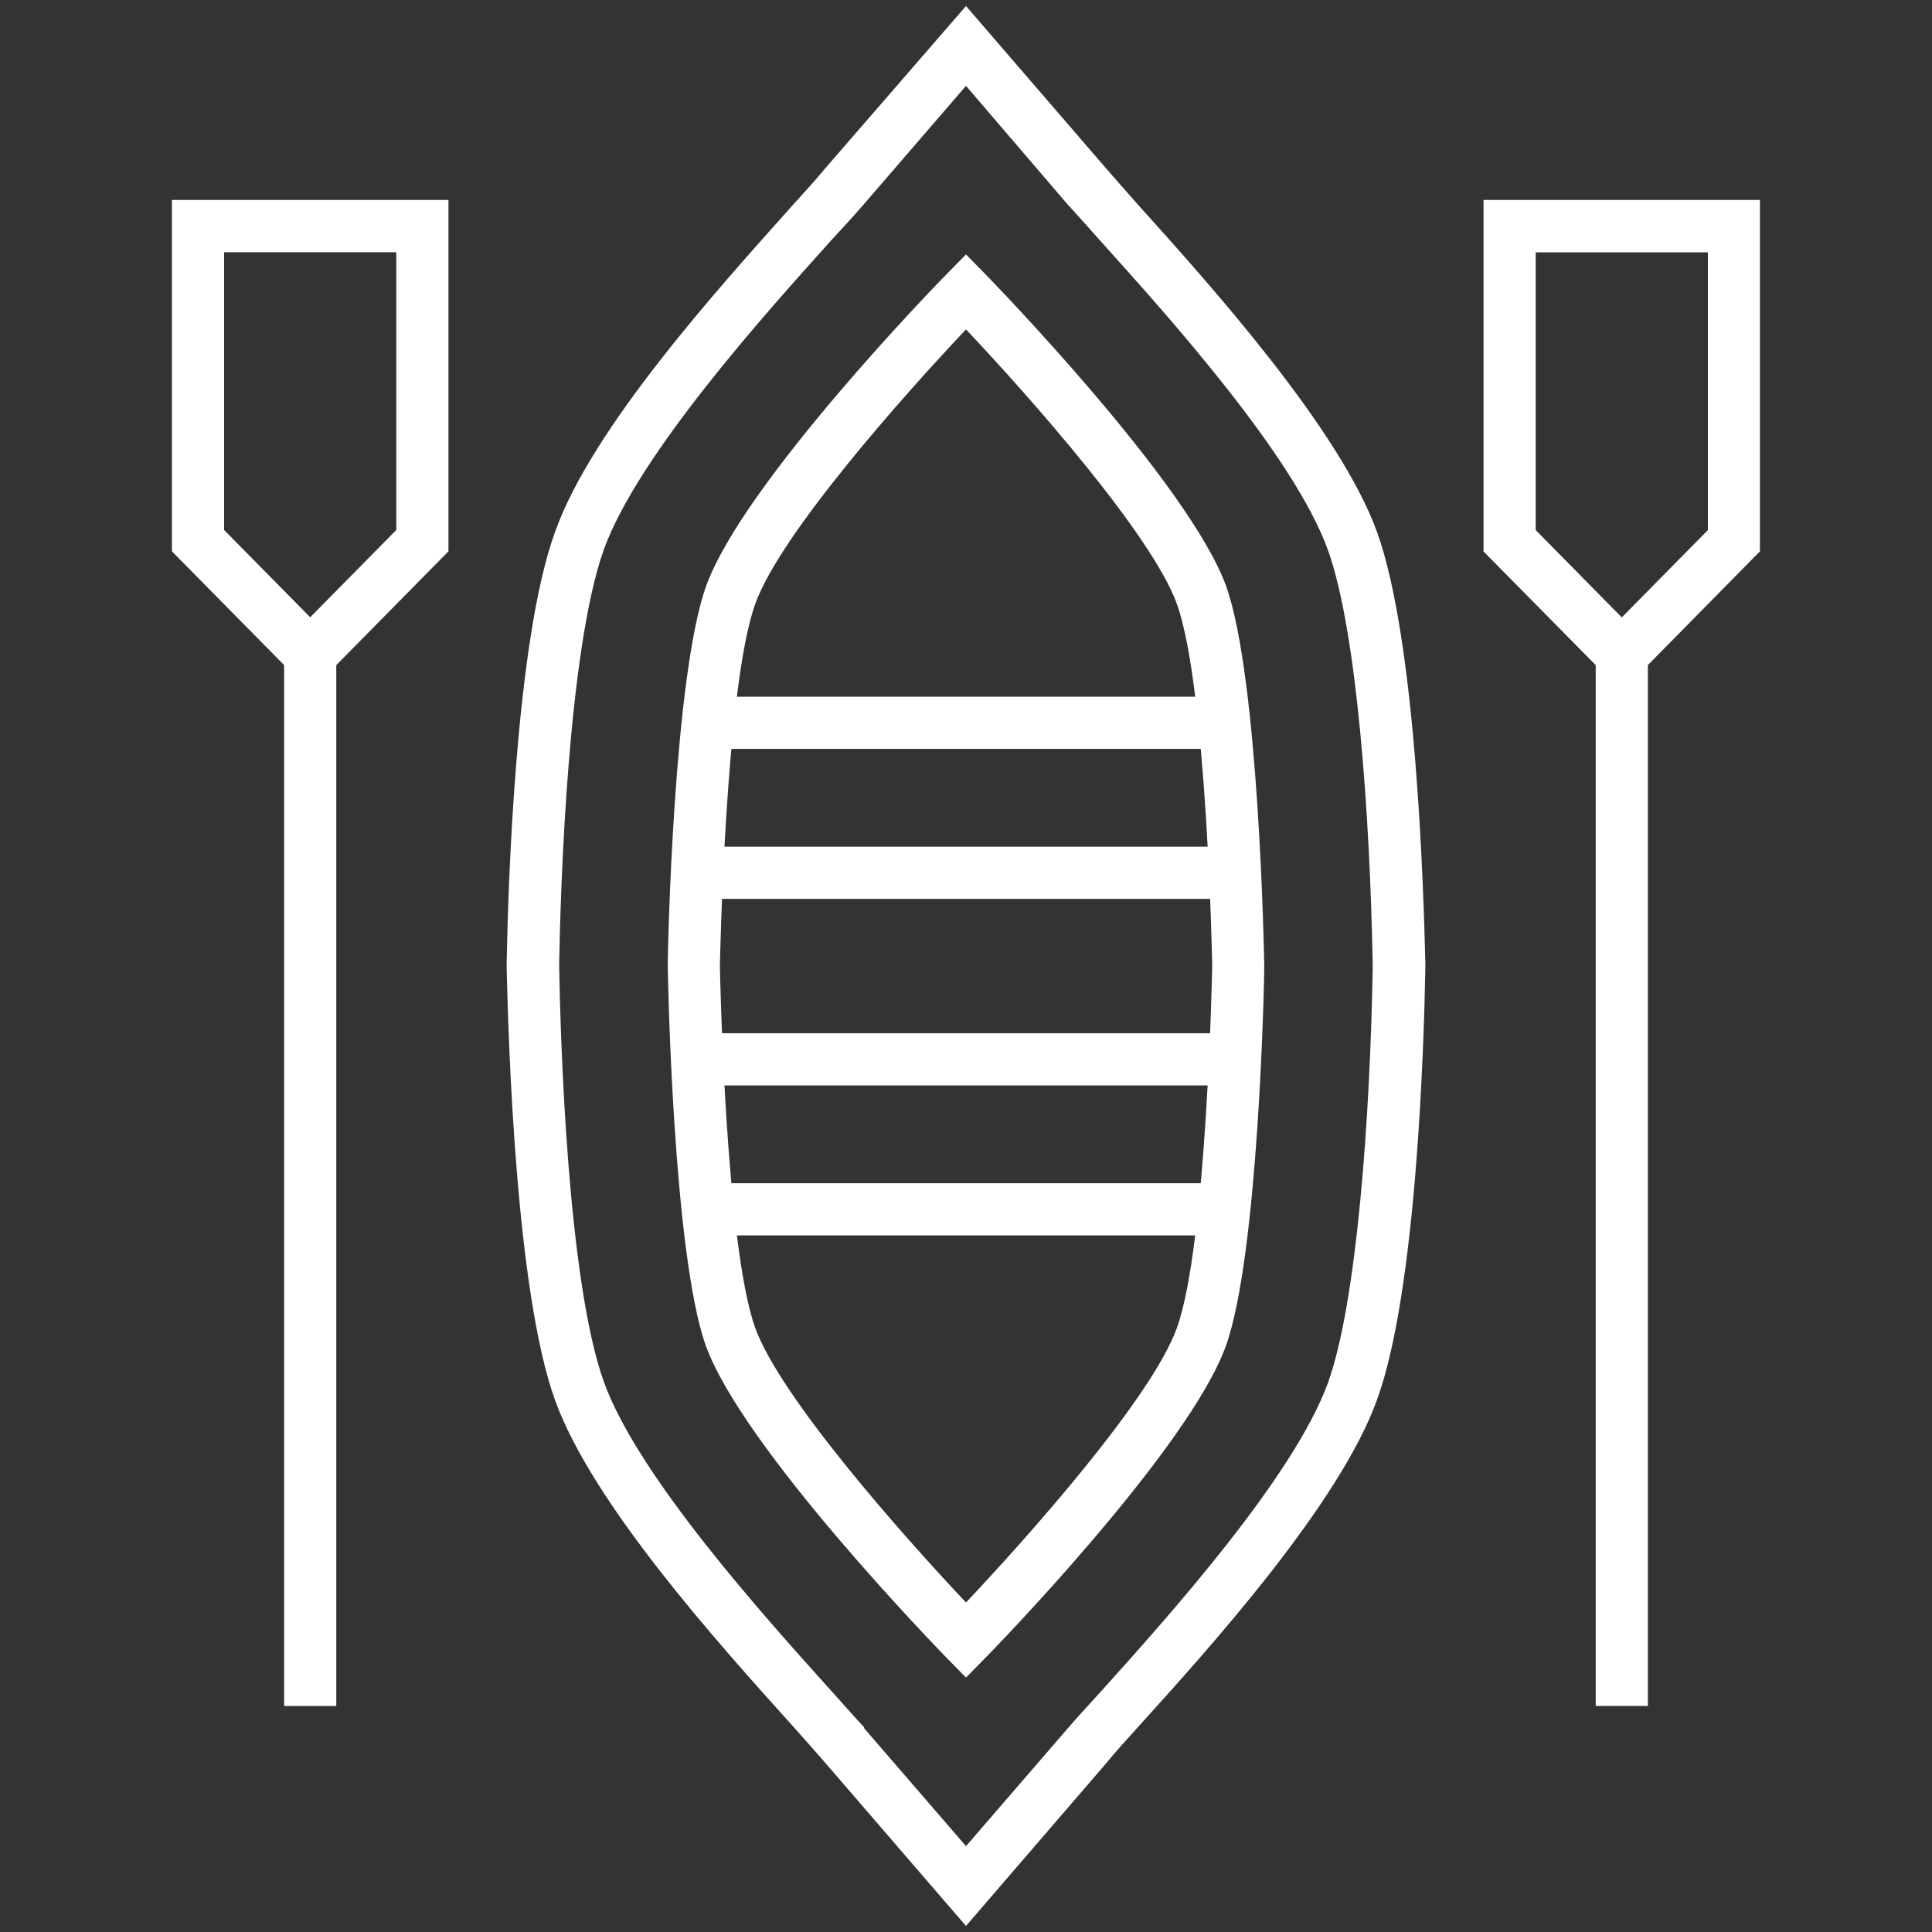 <?xml version="1.0" encoding="utf-8"?><svg xmlns="http://www.w3.org/2000/svg" width="160" height="160" viewBox="0 0 160 160"><rect x="0" y="0" width="160" height="160" fill="#333333" stroke="none"/><g data-name="CANOE" fill="#fff"><path d="M132.15 54.19h4.32v87.09h-4.32z"/><path d="M134.31 57.27l-11.45-11.6V16.56h22.89v29.1zm-7.13-13.37l7.13 7.23 7.13-7.23v-23h-14.26zM23.53 54.19h4.32v87.09h-4.32z"/><path d="M25.69 57.27L14.24 45.66v-29.1h22.9v29.1zm-7.13-13.38l7.13 7.23 7.13-7.23v-23H18.56zM80 159.5l-11.7-13.56c-.66-.77-1.57-1.78-2.65-3-6.21-6.89-16.6-18.43-19.69-27-3.24-9-3.85-29.57-4-35.66v-.52c.11-6.12.72-26.68 4-35.69C49 35.47 59.44 23.93 65.64 17c1.08-1.19 2-2.2 2.65-3L80 .5l11.7 13.56c.66.77 1.57 1.78 2.64 3 5.8 6.44 16.6 18.43 19.7 27 3.25 9 3.85 29.57 4 35.65v.52c-.11 6.12-.71 26.67-4 35.69-3.09 8.61-13.9 20.6-19.7 27-1.07 1.19-2 2.2-2.64 3zm-8.44-16.38l8.44 9.77 8.44-9.77c.68-.79 1.61-1.82 2.7-3 5.6-6.22 16-17.8 18.84-25.61 2.4-6.68 3.49-22.08 3.7-34.27v-.44c-.22-12.15-1.3-27.56-3.7-34.23-2.81-7.81-13.24-19.39-18.84-25.61-1.09-1.22-2-2.25-2.7-3L80 7.11l-8.44 9.78c-.68.79-1.61 1.82-2.71 3-5.6 6.22-16 17.8-18.84 25.61-3 8.39-3.6 28.35-3.7 34.27v.44c.11 5.88.69 25.84 3.7 34.23 2.81 7.8 13.24 19.38 18.84 25.6 1.1 1.22 2 2.25 2.71 3z"/><path d="M80 138.93l-1.55-1.58c-.69-.71-16.92-17.39-20-25.91C55.75 103.87 55.31 81 55.3 80s.46-23.9 3.18-31.47c3.06-8.52 19.29-25.21 20-25.91L80 21.07l1.55 1.58c.69.71 16.92 17.39 20 25.91 2.7 7.58 3.14 30.44 3.15 31.44s-.46 23.91-3.18 31.47c-3.06 8.52-19.29 25.21-20 25.91zm0-111.65c-5.28 5.59-15.41 17-17.46 22.75-2.48 6.9-2.92 29.78-2.92 30s.44 23 2.92 29.93c2.06 5.72 12.18 17.16 17.46 22.75 5.28-5.59 15.41-17 17.47-22.75 2.48-6.9 2.92-29.78 2.92-30s-.44-23-2.92-29.93C95.41 44.31 85.28 32.87 80 27.28z"/><path d="M57.73 70.12h44.55v4.32H57.73zM58.65 57.7h42.74v4.32H58.65zM58.65 97.99h42.74v4.32H58.65zM57.73 85.57h44.55v4.32H57.73z"/></g></svg>